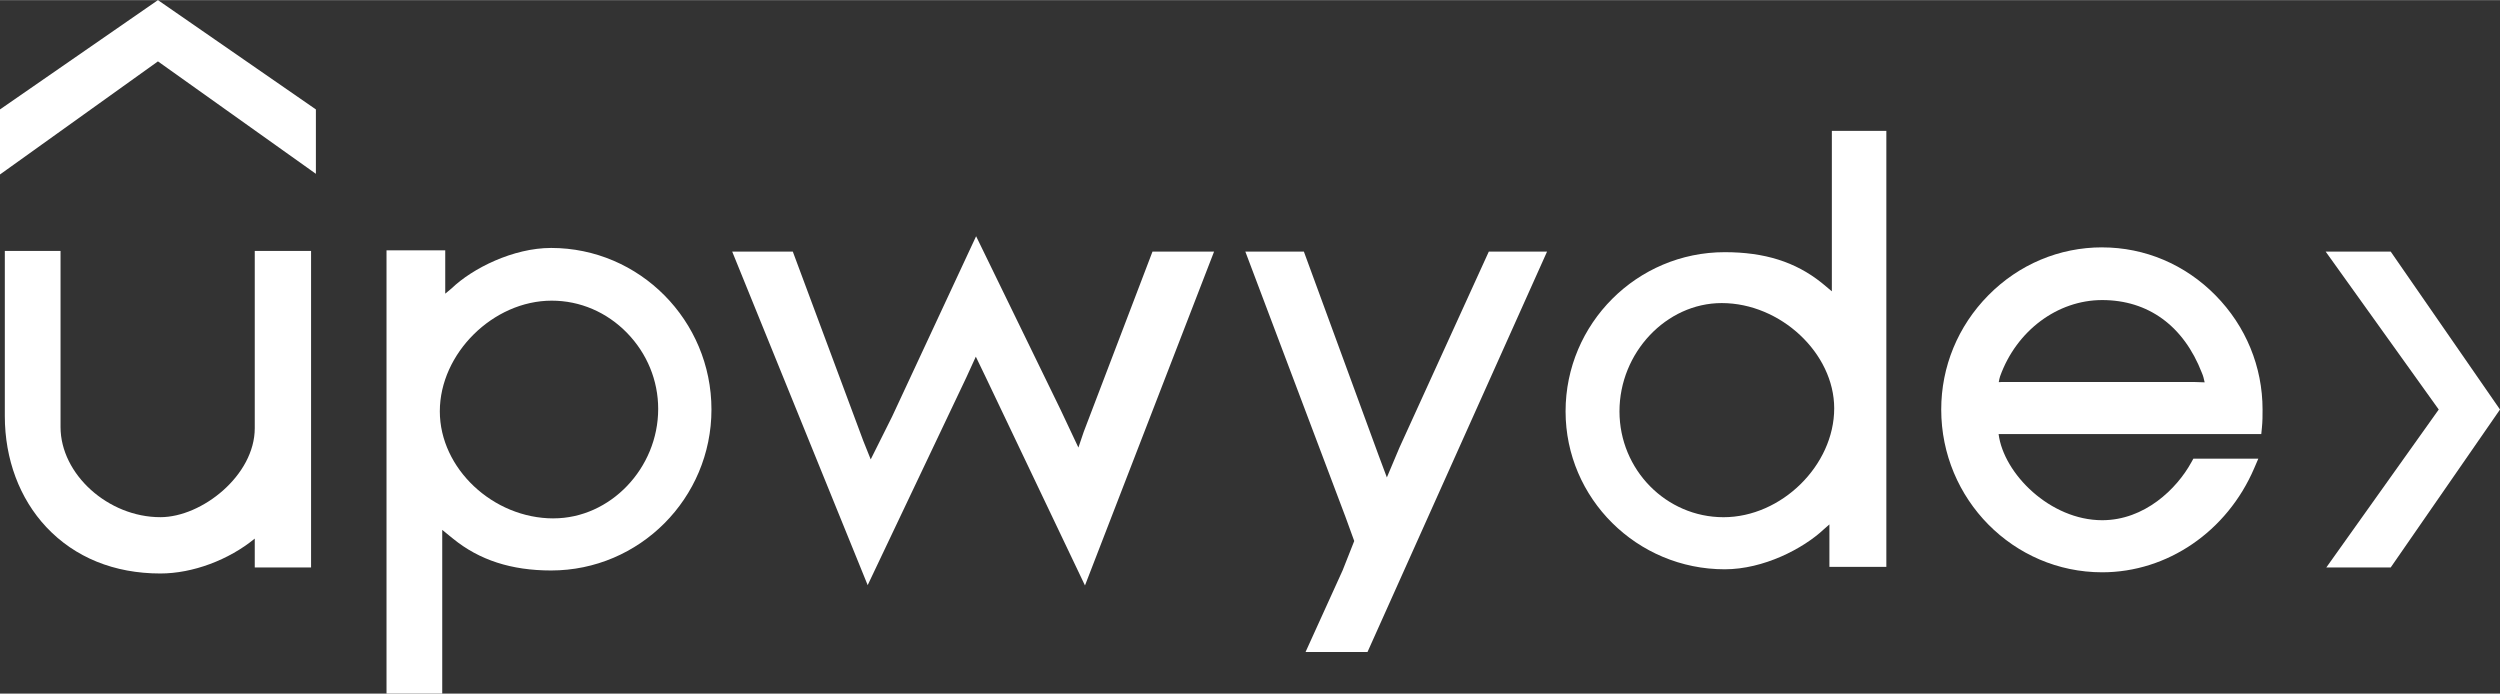 <?xml version="1.0" encoding="UTF-8"?>
<!-- Creator: CorelDRAW 2021 (64-Bit) -->
<svg xmlns="http://www.w3.org/2000/svg" xmlns:xlink="http://www.w3.org/1999/xlink" xmlns:xodm="http://www.corel.com/coreldraw/odm/2003" xml:space="preserve" width="2.191in" height="0.608in" version="1.0" style="shape-rendering:geometricPrecision; text-rendering:geometricPrecision; image-rendering:optimizeQuality; fill-rule:evenodd; clip-rule:evenodd" viewBox="0 0 798.22 221.43">
 <rect x="0" y="0" width="798.22" height="221.43" fill="#333333" stroke="none"/>
 <defs>
  <style type="text/css">
   <![CDATA[
    .fil0 {fill:white;fill-rule:nonzero}
   ]]>
  </style>
 </defs>
 <g id="Layer_x0020_1">
  <path class="fil0" d="M81.34 136.69c0,15.03 -16.85,28.4 -30.14,28.4 -16.68,0 -31.87,-13.72 -31.87,-28.79l0 -56.21 -17.79 0 0 52.74c0,13.75 4.71,26.33 13.26,35.44 9.09,9.68 21.68,14.8 36.4,14.8 10.37,0 21.87,-4.35 30.14,-11.14l0 9.22 17.98 0 -0 -101.06 -17.98 0 0 56.6z"></path>
  <path class="fil0" d="M175.96 79.13c-12.06,0 -25.08,6.48 -31.76,12.9 -0.76,0.63 -1.44,1.19 -2.04,1.7l0 -13.83 -18.75 0 0 141.53 17.79 0 0 -52.28c0.73,0.62 1.52,1.25 2.33,1.9 0.41,0.33 0.79,0.64 1.14,0.92 8.38,6.82 18.62,10.14 31.29,10.14 28.23,0 51.2,-23.05 51.2,-51.39 0,-28.44 -22.97,-51.59 -51.2,-51.59zm0.77 86.35c-19.34,0 -36.3,-15.97 -36.3,-34.18 0,-18.5 17.03,-35.34 35.73,-35.34 9.03,0 17.56,3.65 24.03,10.28 6.42,6.59 9.96,15.21 9.96,24.28 0,18.95 -15.3,34.95 -33.41,34.95z"></path>
  <polygon class="fil0" points="346.03,137.82 344.32,142.86 338.59,130.7 311.66,75.39 284.83,132.99 278.01,146.64 275.64,140.73 253.13,80.29 233.78,80.29 277.04,186.79 308.54,120.47 311.57,113.84 314.69,120.31 346.42,186.89 387.64,80.29 367.98,80.29 "></polygon>
  <polygon class="fil0" points="475.36,80.29 446.82,142.89 442.81,152.4 440.18,145.37 416.31,80.29 397.62,80.29 429.6,165.02 432.39,172.7 428.68,182.08 416.85,208.13 436.63,208.13 493.96,80.29 "></polygon>
  <path class="fil0" d="M584.87 92.96c-0.92,-0.81 -1.85,-1.56 -2.67,-2.23l-0.62 -0.51c-8.35,-6.65 -18.17,-9.74 -30.89,-9.74 -28.02,0 -50.82,22.8 -50.82,50.82 0,27.81 22.8,50.43 50.82,50.43 12.39,0 25.04,-6.59 31.58,-12.72l1.13 -0.99c0.25,-0.22 0.48,-0.42 0.71,-0.62l0 13.56 18.18 0 0 -139.22 -17.4 0 0 51.22zm-35.15 3.77c18.8,0 35.92,16.02 35.92,33.61 0,18.19 -16.84,34.76 -35.34,34.76 -18.32,0 -33.22,-15.16 -33.22,-33.8 0,-18.74 14.95,-34.57 32.64,-34.57z"></path>
  <path class="fil0" d="M671.2 78.94c-13.7,0 -26.62,5.44 -36.36,15.32 -9.69,9.82 -15.03,22.77 -15.03,36.46 0,28.66 23.05,51.97 51.39,51.97 20.81,0 39.85,-13.02 48.51,-33.16l1.35 -3.13 -20.74 0 -0.64 1.16c-4.68,8.53 -14.96,18.5 -28.48,18.5 -16.59,0 -31.45,-14.82 -33.07,-27.5l83.87 0 0.2 -2.02c0.21,-2.04 0.21,-3.87 0.21,-5.81 0,-13.68 -5.33,-26.63 -15.01,-36.46 -9.72,-9.88 -22.58,-15.32 -36.2,-15.32zm0 16.83c14.72,0 26.02,8.25 31.83,23.24l0.04 0.1c0.34,0.75 0.64,1.88 0.85,2.93l-3.35 -0.11 -61.43 -0 -0.96 0.05c0.1,-0.65 0.25,-1.31 0.43,-1.87 5.23,-14.56 18.32,-24.34 32.58,-24.34z"></path>
  <polygon class="fil0" points="763.32,80.29 742.55,80.29 778.66,130.72 742.76,181.15 763.32,181.15 798.22,130.72 "></polygon>
  <polygon class="fil0" points="-0,34.9 -0,55.67 50.43,19.56 100.86,55.46 100.86,34.9 50.43,0 "></polygon>
 </g>
</svg>
